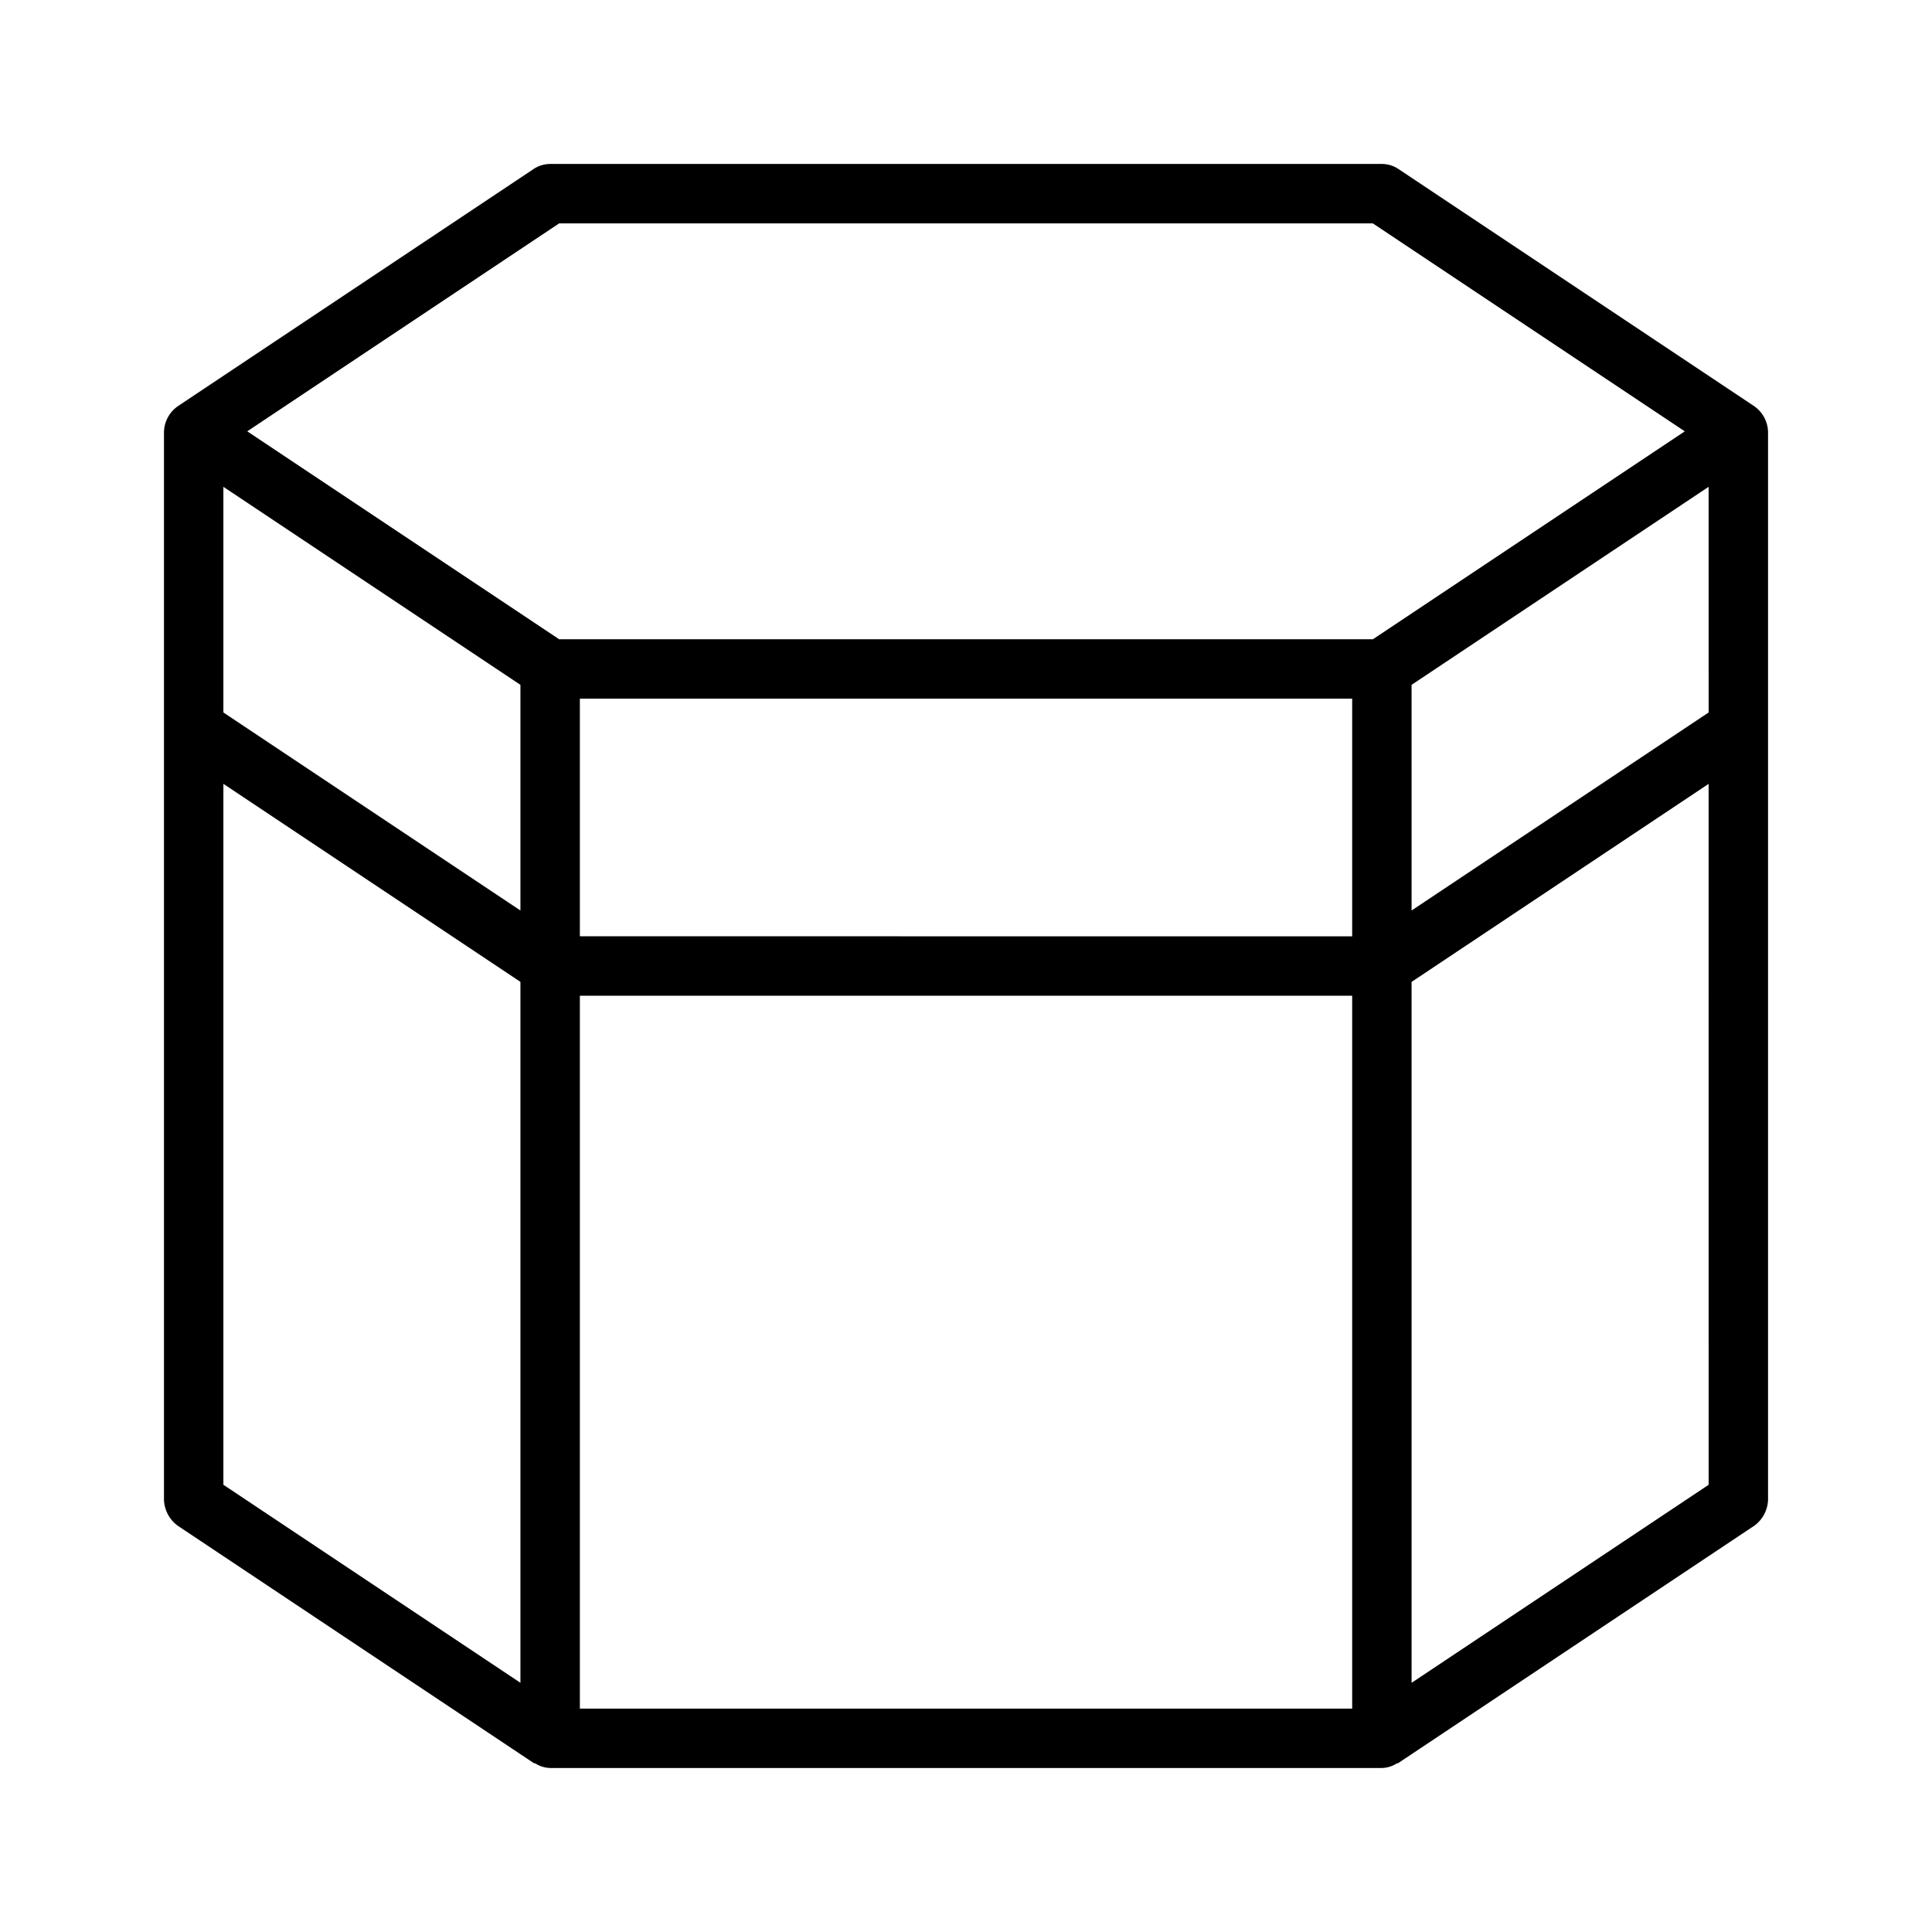 <?xml version="1.0" encoding="UTF-8"?>
<!-- Uploaded to: SVG Repo, www.svgrepo.com, Generator: SVG Repo Mixer Tools -->
<svg fill="#000000" width="800px" height="800px" version="1.1" viewBox="144 144 512 512" xmlns="http://www.w3.org/2000/svg">
 <path d="m609.04 251.75-94.465-62.977h0.004c-1.293-0.863-2.812-1.324-4.367-1.324h-220.42c-1.555 0-3.07 0.461-4.363 1.324l-94.465 62.977c-2.106 1.535-3.394 3.945-3.508 6.547v283.39c0.16 2.59 1.441 4.981 3.508 6.551l94.465 62.977c0.137 0.09 0.324 0.059 0.473 0.141v-0.004c1.164 0.738 2.512 1.148 3.891 1.184h220.42c1.383-0.035 2.731-0.441 3.902-1.184 0.141-0.082 0.328-0.047 0.465-0.141l94.465-62.977-0.004 0.004c2.07-1.566 3.352-3.961 3.508-6.551v-283.39c-0.113-2.602-1.402-5.012-3.508-6.547zm-327.12 338.21-78.719-52.48v-185.75l78.719 52.48zm0-204.67-78.719-52.48v-59.797l78.719 52.48zm220.42 211.51h-204.67v-188.93h204.67zm0-204.67-204.67-0.004v-62.977h204.67zm5.488-78.719-215.65-0.004-82.656-55.105 82.656-55.105 215.65 0.004 82.656 55.105zm88.977 224.07-78.719 52.48-0.004-185.75 78.719-52.48zm0-204.67-78.719 52.48-0.004-59.797 78.719-52.48z"/>
</svg>